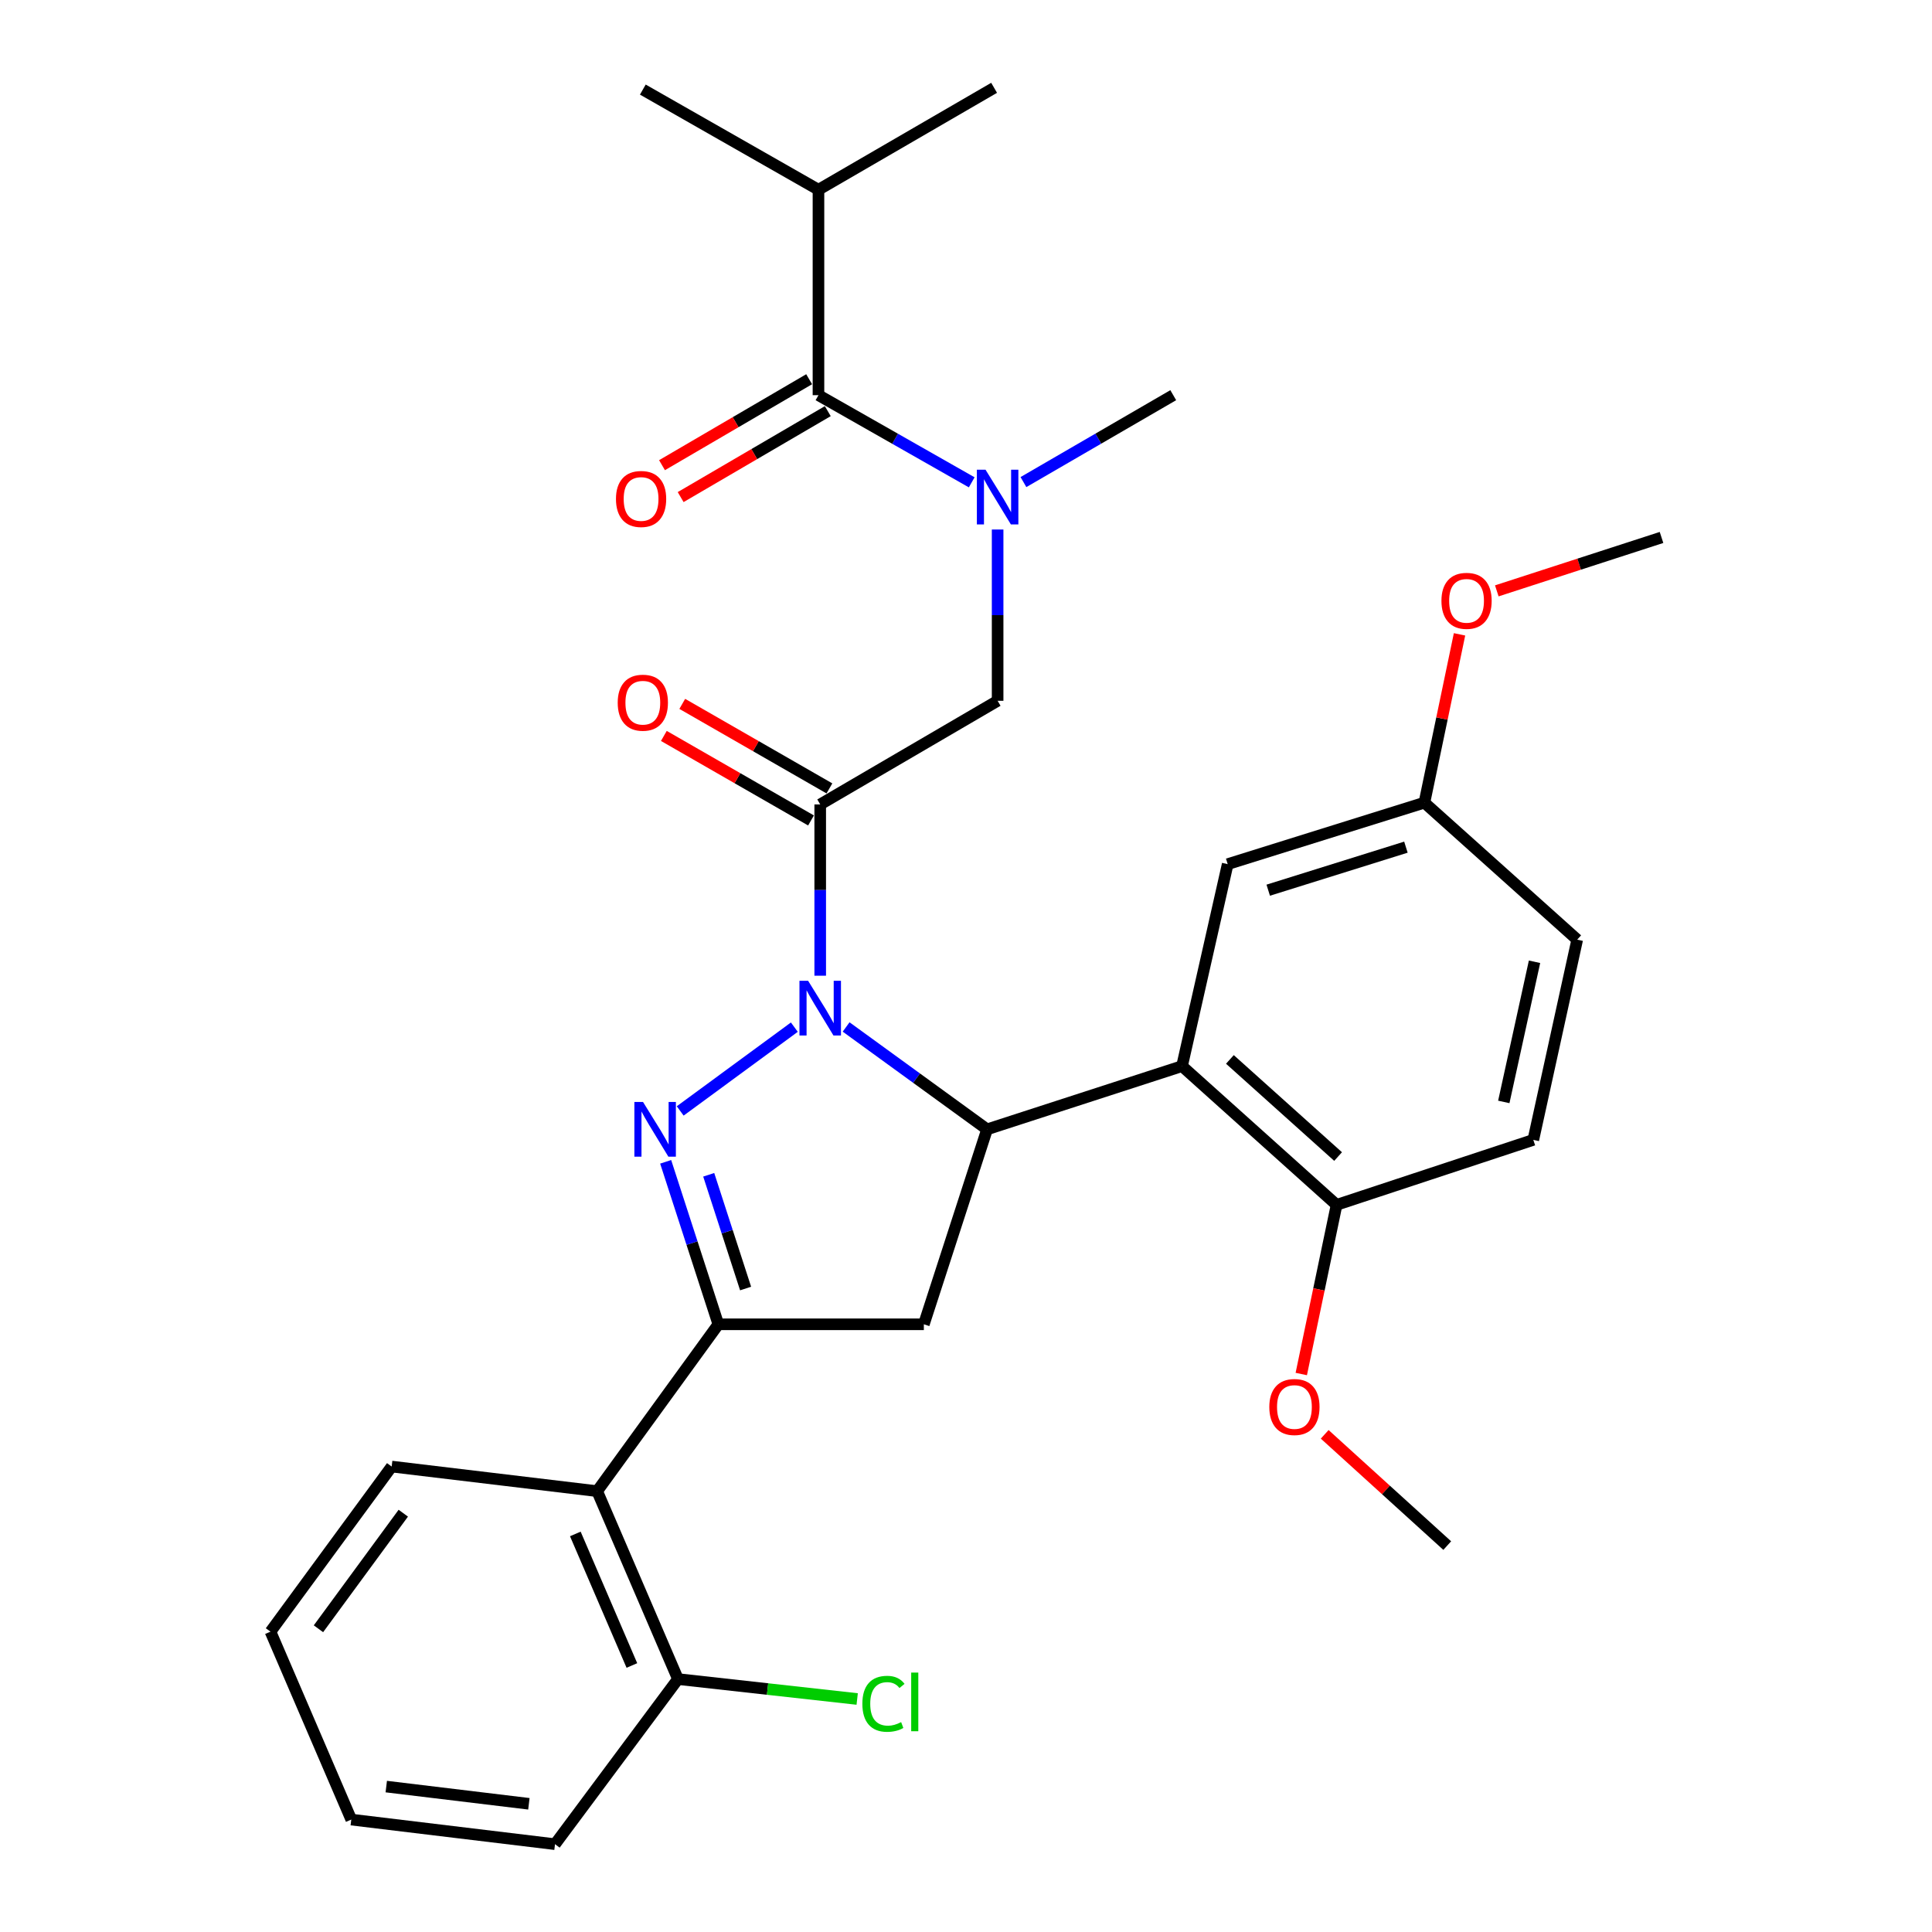<?xml version='1.0' encoding='iso-8859-1'?>
<svg version='1.1' baseProfile='full'
              xmlns='http://www.w3.org/2000/svg'
                      xmlns:rdkit='http://www.rdkit.org/xml'
                      xmlns:xlink='http://www.w3.org/1999/xlink'
                  xml:space='preserve'
width='1000px' height='1000px' viewBox='0 0 1000 1000'>
<!-- END OF HEADER -->
<rect style='opacity:1.0;fill:#FFFFFF;stroke:none' width='1000' height='1000' x='0' y='0'> </rect>
<path class='bond-0' d='M 529.734,249.525 L 568.501,227.034' style='fill:none;fill-rule:evenodd;stroke:#0000FF;stroke-width:6px;stroke-linecap:butt;stroke-linejoin:miter;stroke-opacity:1' />
<path class='bond-0' d='M 568.501,227.034 L 607.268,204.544' style='fill:none;fill-rule:evenodd;stroke:#000000;stroke-width:6px;stroke-linecap:butt;stroke-linejoin:miter;stroke-opacity:1' />
<path class='bond-1' d='M 516.367,274.076 L 516.367,318.403' style='fill:none;fill-rule:evenodd;stroke:#0000FF;stroke-width:6px;stroke-linecap:butt;stroke-linejoin:miter;stroke-opacity:1' />
<path class='bond-1' d='M 516.367,318.403 L 516.367,362.73' style='fill:none;fill-rule:evenodd;stroke:#000000;stroke-width:6px;stroke-linecap:butt;stroke-linejoin:miter;stroke-opacity:1' />
<path class='bond-2' d='M 502.96,249.655 L 463.299,227.099' style='fill:none;fill-rule:evenodd;stroke:#0000FF;stroke-width:6px;stroke-linecap:butt;stroke-linejoin:miter;stroke-opacity:1' />
<path class='bond-2' d='M 463.299,227.099 L 423.638,204.544' style='fill:none;fill-rule:evenodd;stroke:#000000;stroke-width:6px;stroke-linecap:butt;stroke-linejoin:miter;stroke-opacity:1' />
<path class='bond-3' d='M 423.638,98.201 L 514.55,45.455' style='fill:none;fill-rule:evenodd;stroke:#000000;stroke-width:6px;stroke-linecap:butt;stroke-linejoin:miter;stroke-opacity:1' />
<path class='bond-4' d='M 423.638,98.201 L 332.727,46.368' style='fill:none;fill-rule:evenodd;stroke:#000000;stroke-width:6px;stroke-linecap:butt;stroke-linejoin:miter;stroke-opacity:1' />
<path class='bond-5' d='M 423.638,98.201 L 423.638,204.544' style='fill:none;fill-rule:evenodd;stroke:#000000;stroke-width:6px;stroke-linecap:butt;stroke-linejoin:miter;stroke-opacity:1' />
<path class='bond-6' d='M 429.306,408.075 L 391.222,386.2' style='fill:none;fill-rule:evenodd;stroke:#000000;stroke-width:6px;stroke-linecap:butt;stroke-linejoin:miter;stroke-opacity:1' />
<path class='bond-6' d='M 391.222,386.2 L 353.138,364.326' style='fill:none;fill-rule:evenodd;stroke:#FF0000;stroke-width:6px;stroke-linecap:butt;stroke-linejoin:miter;stroke-opacity:1' />
<path class='bond-6' d='M 419.778,424.663 L 381.694,402.789' style='fill:none;fill-rule:evenodd;stroke:#000000;stroke-width:6px;stroke-linecap:butt;stroke-linejoin:miter;stroke-opacity:1' />
<path class='bond-6' d='M 381.694,402.789 L 343.61,380.915' style='fill:none;fill-rule:evenodd;stroke:#FF0000;stroke-width:6px;stroke-linecap:butt;stroke-linejoin:miter;stroke-opacity:1' />
<path class='bond-7' d='M 424.542,416.369 L 516.367,362.73' style='fill:none;fill-rule:evenodd;stroke:#000000;stroke-width:6px;stroke-linecap:butt;stroke-linejoin:miter;stroke-opacity:1' />
<path class='bond-8' d='M 424.542,416.369 L 424.542,460.696' style='fill:none;fill-rule:evenodd;stroke:#000000;stroke-width:6px;stroke-linecap:butt;stroke-linejoin:miter;stroke-opacity:1' />
<path class='bond-8' d='M 424.542,460.696 L 424.542,505.023' style='fill:none;fill-rule:evenodd;stroke:#0000FF;stroke-width:6px;stroke-linecap:butt;stroke-linejoin:miter;stroke-opacity:1' />
<path class='bond-9' d='M 418.813,196.285 L 380.735,218.531' style='fill:none;fill-rule:evenodd;stroke:#000000;stroke-width:6px;stroke-linecap:butt;stroke-linejoin:miter;stroke-opacity:1' />
<path class='bond-9' d='M 380.735,218.531 L 342.657,240.776' style='fill:none;fill-rule:evenodd;stroke:#FF0000;stroke-width:6px;stroke-linecap:butt;stroke-linejoin:miter;stroke-opacity:1' />
<path class='bond-9' d='M 428.463,212.803 L 390.385,235.049' style='fill:none;fill-rule:evenodd;stroke:#000000;stroke-width:6px;stroke-linecap:butt;stroke-linejoin:miter;stroke-opacity:1' />
<path class='bond-9' d='M 390.385,235.049 L 352.307,257.294' style='fill:none;fill-rule:evenodd;stroke:#FF0000;stroke-width:6px;stroke-linecap:butt;stroke-linejoin:miter;stroke-opacity:1' />
<path class='bond-10' d='M 437.95,531.558 L 474.427,558.051' style='fill:none;fill-rule:evenodd;stroke:#0000FF;stroke-width:6px;stroke-linecap:butt;stroke-linejoin:miter;stroke-opacity:1' />
<path class='bond-10' d='M 474.427,558.051 L 510.904,584.545' style='fill:none;fill-rule:evenodd;stroke:#000000;stroke-width:6px;stroke-linecap:butt;stroke-linejoin:miter;stroke-opacity:1' />
<path class='bond-11' d='M 411.152,531.648 L 352.068,575.021' style='fill:none;fill-rule:evenodd;stroke:#0000FF;stroke-width:6px;stroke-linecap:butt;stroke-linejoin:miter;stroke-opacity:1' />
<path class='bond-12' d='M 371.817,685.457 L 309.091,771.82' style='fill:none;fill-rule:evenodd;stroke:#000000;stroke-width:6px;stroke-linecap:butt;stroke-linejoin:miter;stroke-opacity:1' />
<path class='bond-13' d='M 371.817,685.457 L 478.181,685.457' style='fill:none;fill-rule:evenodd;stroke:#000000;stroke-width:6px;stroke-linecap:butt;stroke-linejoin:miter;stroke-opacity:1' />
<path class='bond-14' d='M 371.817,685.457 L 358.181,643.407' style='fill:none;fill-rule:evenodd;stroke:#000000;stroke-width:6px;stroke-linecap:butt;stroke-linejoin:miter;stroke-opacity:1' />
<path class='bond-14' d='M 358.181,643.407 L 344.545,601.357' style='fill:none;fill-rule:evenodd;stroke:#0000FF;stroke-width:6px;stroke-linecap:butt;stroke-linejoin:miter;stroke-opacity:1' />
<path class='bond-14' d='M 385.923,666.941 L 376.378,637.506' style='fill:none;fill-rule:evenodd;stroke:#000000;stroke-width:6px;stroke-linecap:butt;stroke-linejoin:miter;stroke-opacity:1' />
<path class='bond-14' d='M 376.378,637.506 L 366.833,608.071' style='fill:none;fill-rule:evenodd;stroke:#0000FF;stroke-width:6px;stroke-linecap:butt;stroke-linejoin:miter;stroke-opacity:1' />
<path class='bond-15' d='M 478.181,685.457 L 510.904,584.545' style='fill:none;fill-rule:evenodd;stroke:#000000;stroke-width:6px;stroke-linecap:butt;stroke-linejoin:miter;stroke-opacity:1' />
<path class='bond-16' d='M 510.904,584.545 L 611.816,551.822' style='fill:none;fill-rule:evenodd;stroke:#000000;stroke-width:6px;stroke-linecap:butt;stroke-linejoin:miter;stroke-opacity:1' />
<path class='bond-17' d='M 309.091,771.82 L 350.912,869.086' style='fill:none;fill-rule:evenodd;stroke:#000000;stroke-width:6px;stroke-linecap:butt;stroke-linejoin:miter;stroke-opacity:1' />
<path class='bond-17' d='M 297.789,793.966 L 327.064,862.053' style='fill:none;fill-rule:evenodd;stroke:#000000;stroke-width:6px;stroke-linecap:butt;stroke-linejoin:miter;stroke-opacity:1' />
<path class='bond-18' d='M 309.091,771.82 L 202.726,759.087' style='fill:none;fill-rule:evenodd;stroke:#000000;stroke-width:6px;stroke-linecap:butt;stroke-linejoin:miter;stroke-opacity:1' />
<path class='bond-19' d='M 350.912,869.086 L 397.296,874.24' style='fill:none;fill-rule:evenodd;stroke:#000000;stroke-width:6px;stroke-linecap:butt;stroke-linejoin:miter;stroke-opacity:1' />
<path class='bond-19' d='M 397.296,874.24 L 443.68,879.394' style='fill:none;fill-rule:evenodd;stroke:#00CC00;stroke-width:6px;stroke-linecap:butt;stroke-linejoin:miter;stroke-opacity:1' />
<path class='bond-20' d='M 350.912,869.086 L 287.272,954.545' style='fill:none;fill-rule:evenodd;stroke:#000000;stroke-width:6px;stroke-linecap:butt;stroke-linejoin:miter;stroke-opacity:1' />
<path class='bond-21' d='M 611.816,551.822 L 691.813,623.635' style='fill:none;fill-rule:evenodd;stroke:#000000;stroke-width:6px;stroke-linecap:butt;stroke-linejoin:miter;stroke-opacity:1' />
<path class='bond-21' d='M 636.595,548.358 L 692.593,598.627' style='fill:none;fill-rule:evenodd;stroke:#000000;stroke-width:6px;stroke-linecap:butt;stroke-linejoin:miter;stroke-opacity:1' />
<path class='bond-22' d='M 611.816,551.822 L 635.453,447.275' style='fill:none;fill-rule:evenodd;stroke:#000000;stroke-width:6px;stroke-linecap:butt;stroke-linejoin:miter;stroke-opacity:1' />
<path class='bond-23' d='M 691.813,623.635 L 793.639,589.997' style='fill:none;fill-rule:evenodd;stroke:#000000;stroke-width:6px;stroke-linecap:butt;stroke-linejoin:miter;stroke-opacity:1' />
<path class='bond-24' d='M 691.813,623.635 L 682.676,667.413' style='fill:none;fill-rule:evenodd;stroke:#000000;stroke-width:6px;stroke-linecap:butt;stroke-linejoin:miter;stroke-opacity:1' />
<path class='bond-24' d='M 682.676,667.413 L 673.539,711.191' style='fill:none;fill-rule:evenodd;stroke:#FF0000;stroke-width:6px;stroke-linecap:butt;stroke-linejoin:miter;stroke-opacity:1' />
<path class='bond-25' d='M 635.453,447.275 L 737.268,415.455' style='fill:none;fill-rule:evenodd;stroke:#000000;stroke-width:6px;stroke-linecap:butt;stroke-linejoin:miter;stroke-opacity:1' />
<path class='bond-25' d='M 656.432,460.761 L 727.702,438.487' style='fill:none;fill-rule:evenodd;stroke:#000000;stroke-width:6px;stroke-linecap:butt;stroke-linejoin:miter;stroke-opacity:1' />
<path class='bond-26' d='M 793.639,589.997 L 816.361,486.364' style='fill:none;fill-rule:evenodd;stroke:#000000;stroke-width:6px;stroke-linecap:butt;stroke-linejoin:miter;stroke-opacity:1' />
<path class='bond-26' d='M 778.361,570.355 L 794.267,497.812' style='fill:none;fill-rule:evenodd;stroke:#000000;stroke-width:6px;stroke-linecap:butt;stroke-linejoin:miter;stroke-opacity:1' />
<path class='bond-27' d='M 737.268,415.455 L 816.361,486.364' style='fill:none;fill-rule:evenodd;stroke:#000000;stroke-width:6px;stroke-linecap:butt;stroke-linejoin:miter;stroke-opacity:1' />
<path class='bond-28' d='M 737.268,415.455 L 746.359,371.896' style='fill:none;fill-rule:evenodd;stroke:#000000;stroke-width:6px;stroke-linecap:butt;stroke-linejoin:miter;stroke-opacity:1' />
<path class='bond-28' d='M 746.359,371.896 L 755.45,328.338' style='fill:none;fill-rule:evenodd;stroke:#FF0000;stroke-width:6px;stroke-linecap:butt;stroke-linejoin:miter;stroke-opacity:1' />
<path class='bond-29' d='M 685.664,742.41 L 717.375,771.202' style='fill:none;fill-rule:evenodd;stroke:#FF0000;stroke-width:6px;stroke-linecap:butt;stroke-linejoin:miter;stroke-opacity:1' />
<path class='bond-29' d='M 717.375,771.202 L 749.087,799.994' style='fill:none;fill-rule:evenodd;stroke:#000000;stroke-width:6px;stroke-linecap:butt;stroke-linejoin:miter;stroke-opacity:1' />
<path class='bond-30' d='M 774.74,305.832 L 817.37,292.009' style='fill:none;fill-rule:evenodd;stroke:#FF0000;stroke-width:6px;stroke-linecap:butt;stroke-linejoin:miter;stroke-opacity:1' />
<path class='bond-30' d='M 817.37,292.009 L 859.999,278.185' style='fill:none;fill-rule:evenodd;stroke:#000000;stroke-width:6px;stroke-linecap:butt;stroke-linejoin:miter;stroke-opacity:1' />
<path class='bond-31' d='M 202.726,759.087 L 140.001,844.546' style='fill:none;fill-rule:evenodd;stroke:#000000;stroke-width:6px;stroke-linecap:butt;stroke-linejoin:miter;stroke-opacity:1' />
<path class='bond-31' d='M 208.74,783.226 L 164.831,843.047' style='fill:none;fill-rule:evenodd;stroke:#000000;stroke-width:6px;stroke-linecap:butt;stroke-linejoin:miter;stroke-opacity:1' />
<path class='bond-32' d='M 287.272,954.545 L 181.821,941.813' style='fill:none;fill-rule:evenodd;stroke:#000000;stroke-width:6px;stroke-linecap:butt;stroke-linejoin:miter;stroke-opacity:1' />
<path class='bond-32' d='M 273.747,933.643 L 199.932,924.731' style='fill:none;fill-rule:evenodd;stroke:#000000;stroke-width:6px;stroke-linecap:butt;stroke-linejoin:miter;stroke-opacity:1' />
<path class='bond-33' d='M 140.001,844.546 L 181.821,941.813' style='fill:none;fill-rule:evenodd;stroke:#000000;stroke-width:6px;stroke-linecap:butt;stroke-linejoin:miter;stroke-opacity:1' />
<path  class='atom-0' d='M 510.107 243.12
L 519.387 258.12
Q 520.307 259.6, 521.787 262.28
Q 523.267 264.96, 523.347 265.12
L 523.347 243.12
L 527.107 243.12
L 527.107 271.44
L 523.227 271.44
L 513.267 255.04
Q 512.107 253.12, 510.867 250.92
Q 509.667 248.72, 509.307 248.04
L 509.307 271.44
L 505.627 271.44
L 505.627 243.12
L 510.107 243.12
' fill='#0000FF'/>
<path  class='atom-3' d='M 319.727 363.713
Q 319.727 356.913, 323.087 353.113
Q 326.447 349.313, 332.727 349.313
Q 339.007 349.313, 342.367 353.113
Q 345.727 356.913, 345.727 363.713
Q 345.727 370.593, 342.327 374.513
Q 338.927 378.393, 332.727 378.393
Q 326.487 378.393, 323.087 374.513
Q 319.727 370.633, 319.727 363.713
M 332.727 375.193
Q 337.047 375.193, 339.367 372.313
Q 341.727 369.393, 341.727 363.713
Q 341.727 358.153, 339.367 355.353
Q 337.047 352.513, 332.727 352.513
Q 328.407 352.513, 326.047 355.313
Q 323.727 358.113, 323.727 363.713
Q 323.727 369.433, 326.047 372.313
Q 328.407 375.193, 332.727 375.193
' fill='#FF0000'/>
<path  class='atom-6' d='M 318.824 258.263
Q 318.824 251.463, 322.184 247.663
Q 325.544 243.863, 331.824 243.863
Q 338.104 243.863, 341.464 247.663
Q 344.824 251.463, 344.824 258.263
Q 344.824 265.143, 341.424 269.063
Q 338.024 272.943, 331.824 272.943
Q 325.584 272.943, 322.184 269.063
Q 318.824 265.183, 318.824 258.263
M 331.824 269.743
Q 336.144 269.743, 338.464 266.863
Q 340.824 263.943, 340.824 258.263
Q 340.824 252.703, 338.464 249.903
Q 336.144 247.063, 331.824 247.063
Q 327.504 247.063, 325.144 249.863
Q 322.824 252.663, 322.824 258.263
Q 322.824 263.983, 325.144 266.863
Q 327.504 269.743, 331.824 269.743
' fill='#FF0000'/>
<path  class='atom-10' d='M 418.282 507.659
L 427.562 522.659
Q 428.482 524.139, 429.962 526.819
Q 431.442 529.499, 431.522 529.659
L 431.522 507.659
L 435.282 507.659
L 435.282 535.979
L 431.402 535.979
L 421.442 519.579
Q 420.282 517.659, 419.042 515.459
Q 417.842 513.259, 417.482 512.579
L 417.482 535.979
L 413.802 535.979
L 413.802 507.659
L 418.282 507.659
' fill='#0000FF'/>
<path  class='atom-14' d='M 332.833 570.385
L 342.113 585.385
Q 343.033 586.865, 344.513 589.545
Q 345.993 592.225, 346.073 592.385
L 346.073 570.385
L 349.833 570.385
L 349.833 598.705
L 345.953 598.705
L 335.993 582.305
Q 334.833 580.385, 333.593 578.185
Q 332.393 575.985, 332.033 575.305
L 332.033 598.705
L 328.353 598.705
L 328.353 570.385
L 332.833 570.385
' fill='#0000FF'/>
<path  class='atom-23' d='M 656.994 728.261
Q 656.994 721.461, 660.354 717.661
Q 663.714 713.861, 669.994 713.861
Q 676.274 713.861, 679.634 717.661
Q 682.994 721.461, 682.994 728.261
Q 682.994 735.141, 679.594 739.061
Q 676.194 742.941, 669.994 742.941
Q 663.754 742.941, 660.354 739.061
Q 656.994 735.181, 656.994 728.261
M 669.994 739.741
Q 674.314 739.741, 676.634 736.861
Q 678.994 733.941, 678.994 728.261
Q 678.994 722.701, 676.634 719.901
Q 674.314 717.061, 669.994 717.061
Q 665.674 717.061, 663.314 719.861
Q 660.994 722.661, 660.994 728.261
Q 660.994 733.981, 663.314 736.861
Q 665.674 739.741, 669.994 739.741
' fill='#FF0000'/>
<path  class='atom-24' d='M 746.087 310.988
Q 746.087 304.188, 749.447 300.388
Q 752.807 296.588, 759.087 296.588
Q 765.367 296.588, 768.727 300.388
Q 772.087 304.188, 772.087 310.988
Q 772.087 317.868, 768.687 321.788
Q 765.287 325.668, 759.087 325.668
Q 752.847 325.668, 749.447 321.788
Q 746.087 317.908, 746.087 310.988
M 759.087 322.468
Q 763.407 322.468, 765.727 319.588
Q 768.087 316.668, 768.087 310.988
Q 768.087 305.428, 765.727 302.628
Q 763.407 299.788, 759.087 299.788
Q 754.767 299.788, 752.407 302.588
Q 750.087 305.388, 750.087 310.988
Q 750.087 316.708, 752.407 319.588
Q 754.767 322.468, 759.087 322.468
' fill='#FF0000'/>
<path  class='atom-27' d='M 446.356 881.885
Q 446.356 874.845, 449.636 871.165
Q 452.956 867.445, 459.236 867.445
Q 465.076 867.445, 468.196 871.565
L 465.556 873.725
Q 463.276 870.725, 459.236 870.725
Q 454.956 870.725, 452.676 873.605
Q 450.436 876.445, 450.436 881.885
Q 450.436 887.485, 452.756 890.365
Q 455.116 893.245, 459.676 893.245
Q 462.796 893.245, 466.436 891.365
L 467.556 894.365
Q 466.076 895.325, 463.836 895.885
Q 461.596 896.445, 459.116 896.445
Q 452.956 896.445, 449.636 892.685
Q 446.356 888.925, 446.356 881.885
' fill='#00CC00'/>
<path  class='atom-27' d='M 471.636 865.725
L 475.316 865.725
L 475.316 896.085
L 471.636 896.085
L 471.636 865.725
' fill='#00CC00'/>
</svg>
